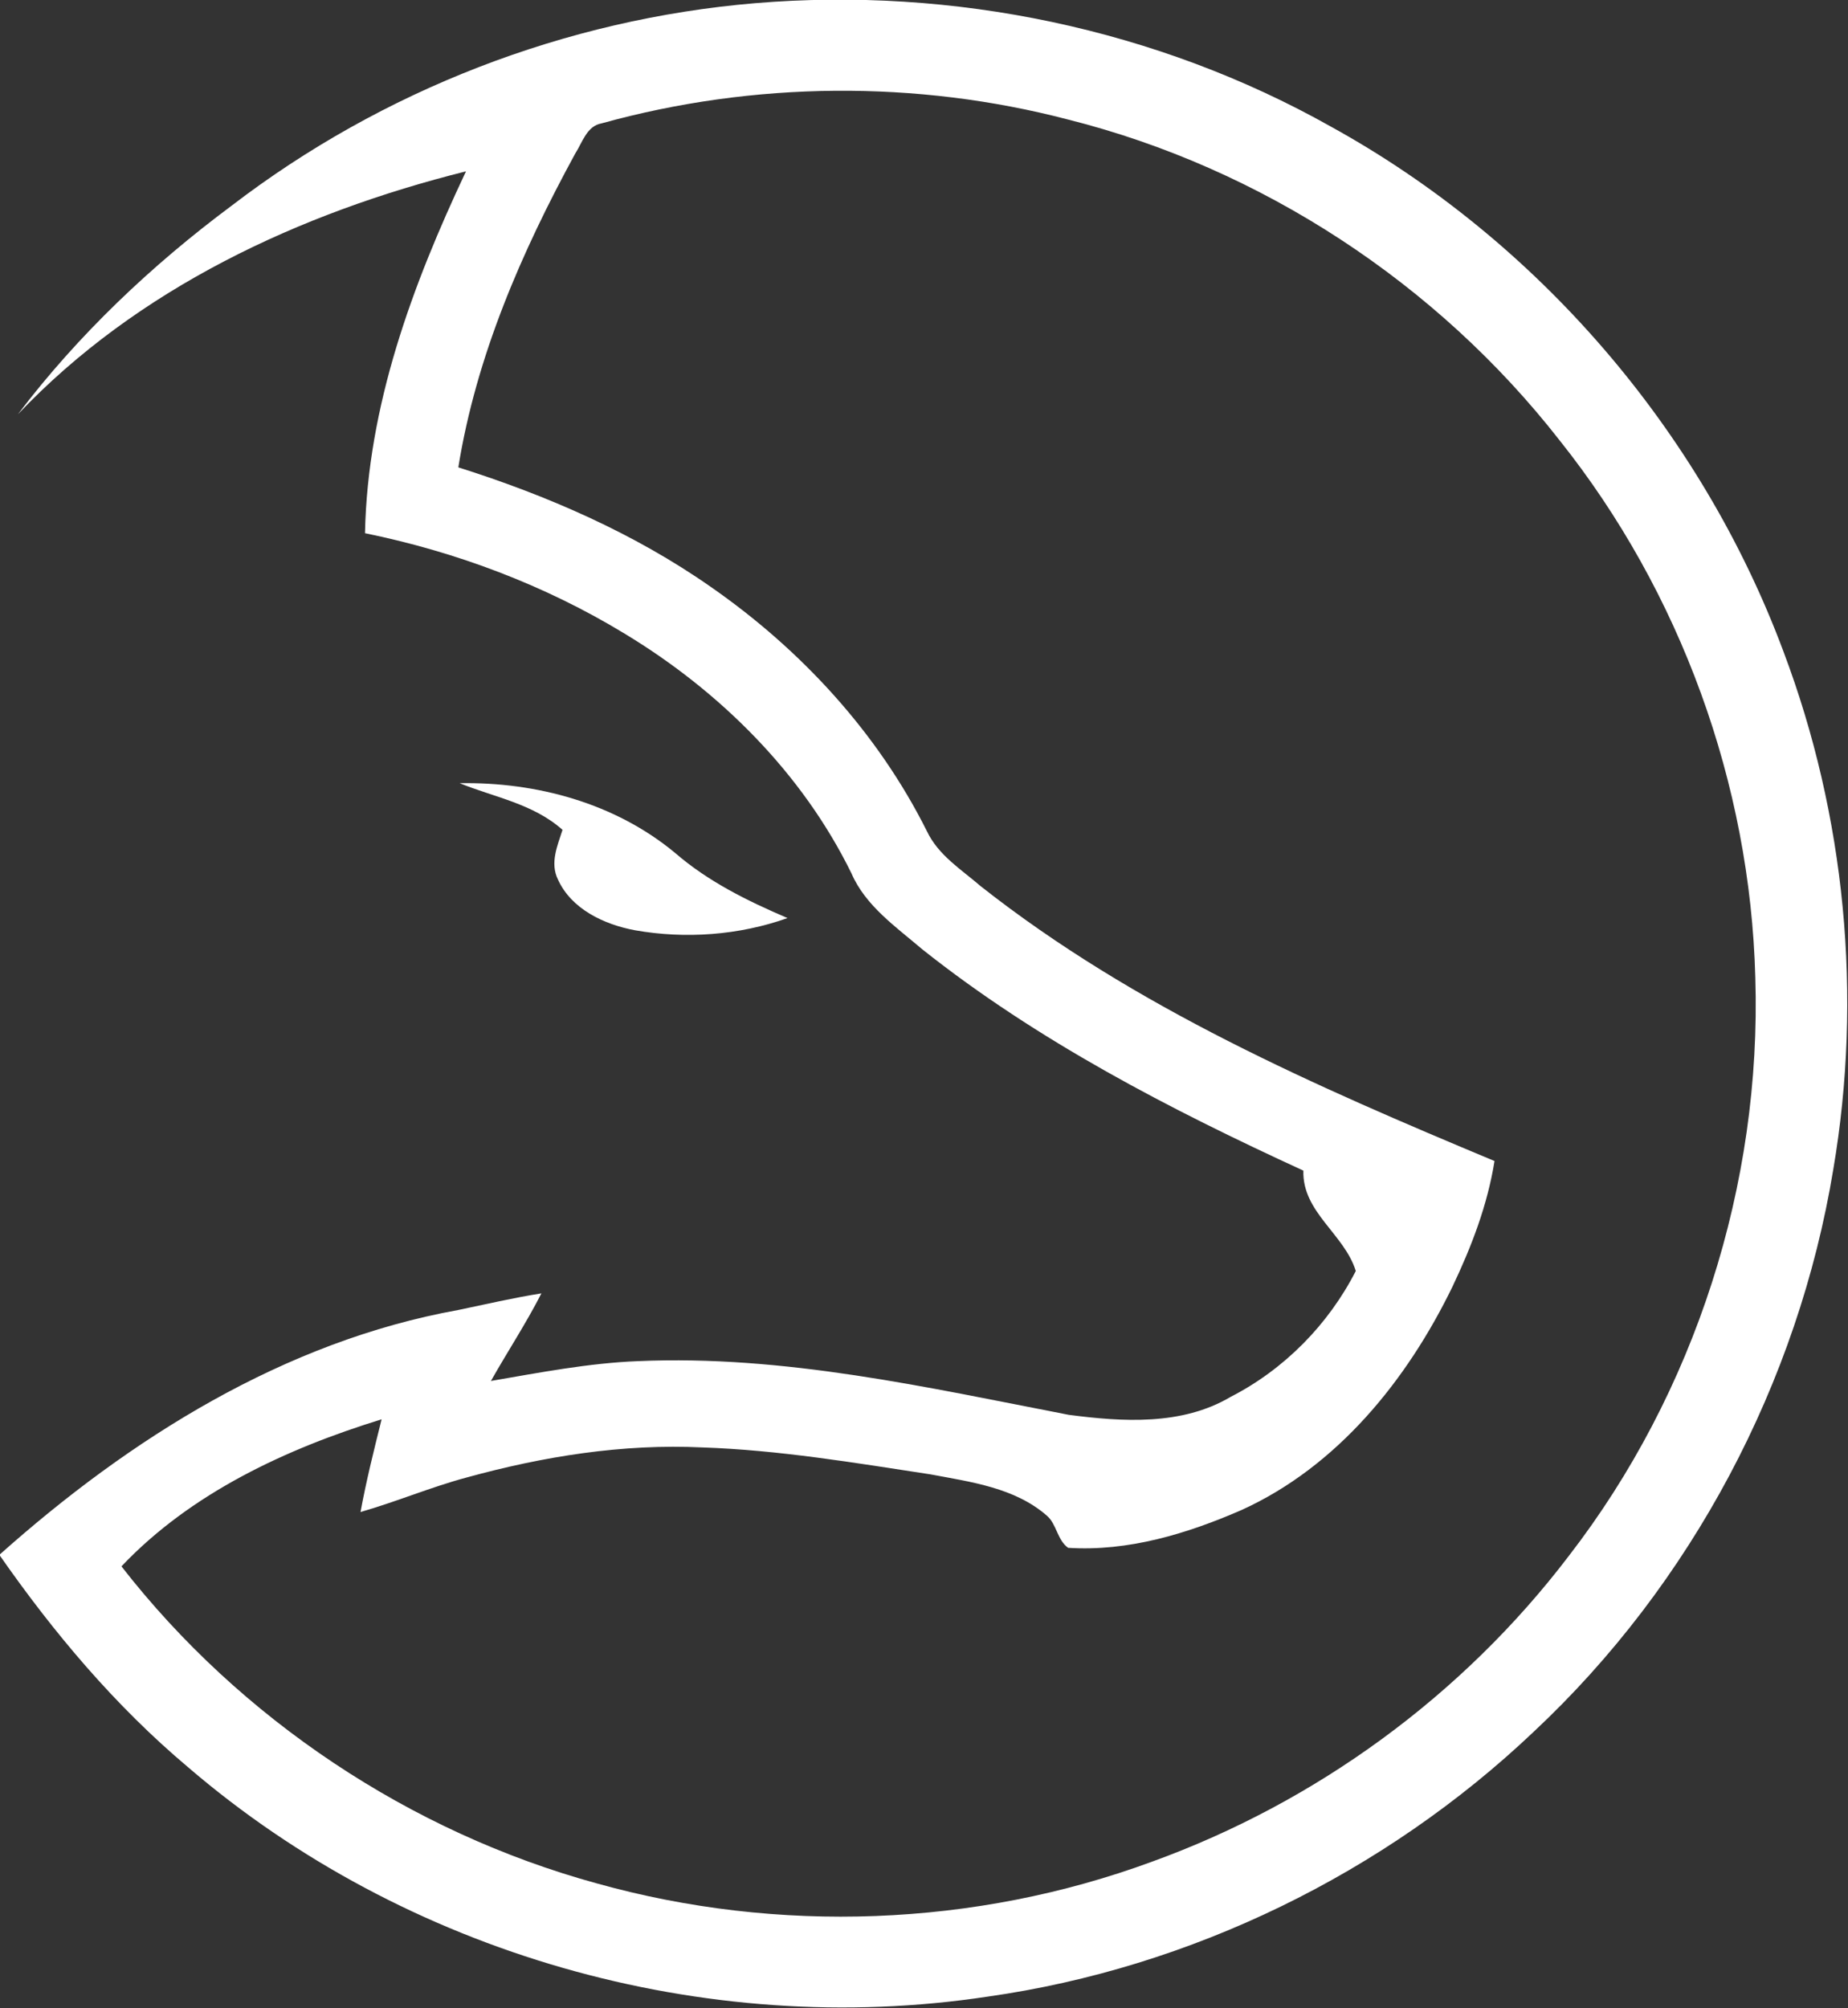 <?xml version="1.0" encoding="utf-8"?>
<svg xmlns="http://www.w3.org/2000/svg" fill="#FFFFFF" id="Layer_1" style="enable-background:new -41 264.9 289.1 314.1;" version="1.1" viewBox="-41 264.9 289.1 314.1" x="0px" y="0px">
<rect x="-41" y="264.9" width="289.1" height="314.1" fill="#333333" stroke="none"/>
<style type="text/css">
</style>
<g id="_x23_062d78ff">
</g>
<g id="_x23_fefefdff">
	<path class="st0" d="M-4.8,297.1c23.6-18.1,52.3-29.2,81.9-31.7c31-2.6,62.9,4,90.1,19.3c32.3,17.8,57.9,47.5,70.8,82.1   c9.7,25.7,12.4,53.9,7.8,81c-5.5,33.4-22.2,64.9-46.9,88c-23.3,22.1-53.6,36.9-85.4,41.4c-44.3,6.7-91.1-6.7-125.1-35.9   c-11.4-9.6-21-21-29.5-33.2c20.4-18.2,44.6-33.4,71.8-38.3c4.3-0.9,8.6-1.9,13-2.6c-2.4,4.7-5.3,9.1-7.9,13.7   c7.6-1.3,15.3-2.8,23-3.1c22.8-1,45.2,4.1,67.4,8.4c8.4,1.1,17.7,1.7,25.3-2.8c8.4-4.3,15.3-11.3,19.6-19.7   c-1.8-5.8-8.4-9.2-8.2-15.7c-20.9-9.6-41.6-20.3-59.6-34.6c-4.1-3.5-8.9-6.8-11.1-11.9c-7.7-15.7-20.6-28.5-35.5-37.5   c-12.5-7.6-26.4-12.8-40.6-15.7c0.4-19.9,7.4-38.8,15.8-56.6c-26,6.5-51.4,18.3-70.1,38C-28.8,317.3-17.3,306.4-4.8,297.1    M53.1,284.2c-2.3,0.4-3,3-4.1,4.7c-8.4,15.4-15.5,31.7-18.3,49.1c13.9,4.4,27.5,10.3,39.5,18.7c14.1,9.8,26.1,22.8,33.8,38.2   c1.8,3.8,5.4,6,8.4,8.6c24.1,19,52.4,31.3,80.4,43c-1.1,6.9-3.6,13.4-6.6,19.7c-7.1,14.6-18,28.1-33,34.9   c-8.5,3.7-17.7,6.5-27.1,5.9c-1.7-1.2-1.8-3.7-3.3-5c-5-4.4-11.9-5.3-18.3-6.5c-11.8-1.8-23.7-3.8-35.6-4.2   c-12.5-0.6-24.9,1.4-36.9,4.7c-5.6,1.5-11,3.8-16.6,5.4c0.9-4.9,2.1-9.7,3.3-14.5c-14.9,4.6-29.8,11.5-40.7,23   c18.6,23.9,45.2,41.6,74.4,49.6c28.3,7.9,59.1,6.8,86.8-3.4c25.7-9.3,48.6-26,65.2-47.8c19.8-25.6,30.2-58.2,29.2-90.5   c-0.8-30.3-11.7-60.3-30.6-84c-19.2-24.6-46.7-42.6-76.9-50.2C102.4,277.4,76.9,277.6,53.1,284.2z"/>
	<path class="st0" d="M30.9,387.4c12-0.2,24.3,3.1,33.7,10.9c5.2,4.5,11.3,7.5,17.6,10.2c-7.6,2.7-16,3.3-23.9,1.9   c-4.8-0.9-9.9-3.3-12-7.9c-1.3-2.6-0.1-5.3,0.7-7.8C42.4,390.6,36.3,389.6,30.9,387.4z"/>
</g>
</svg>